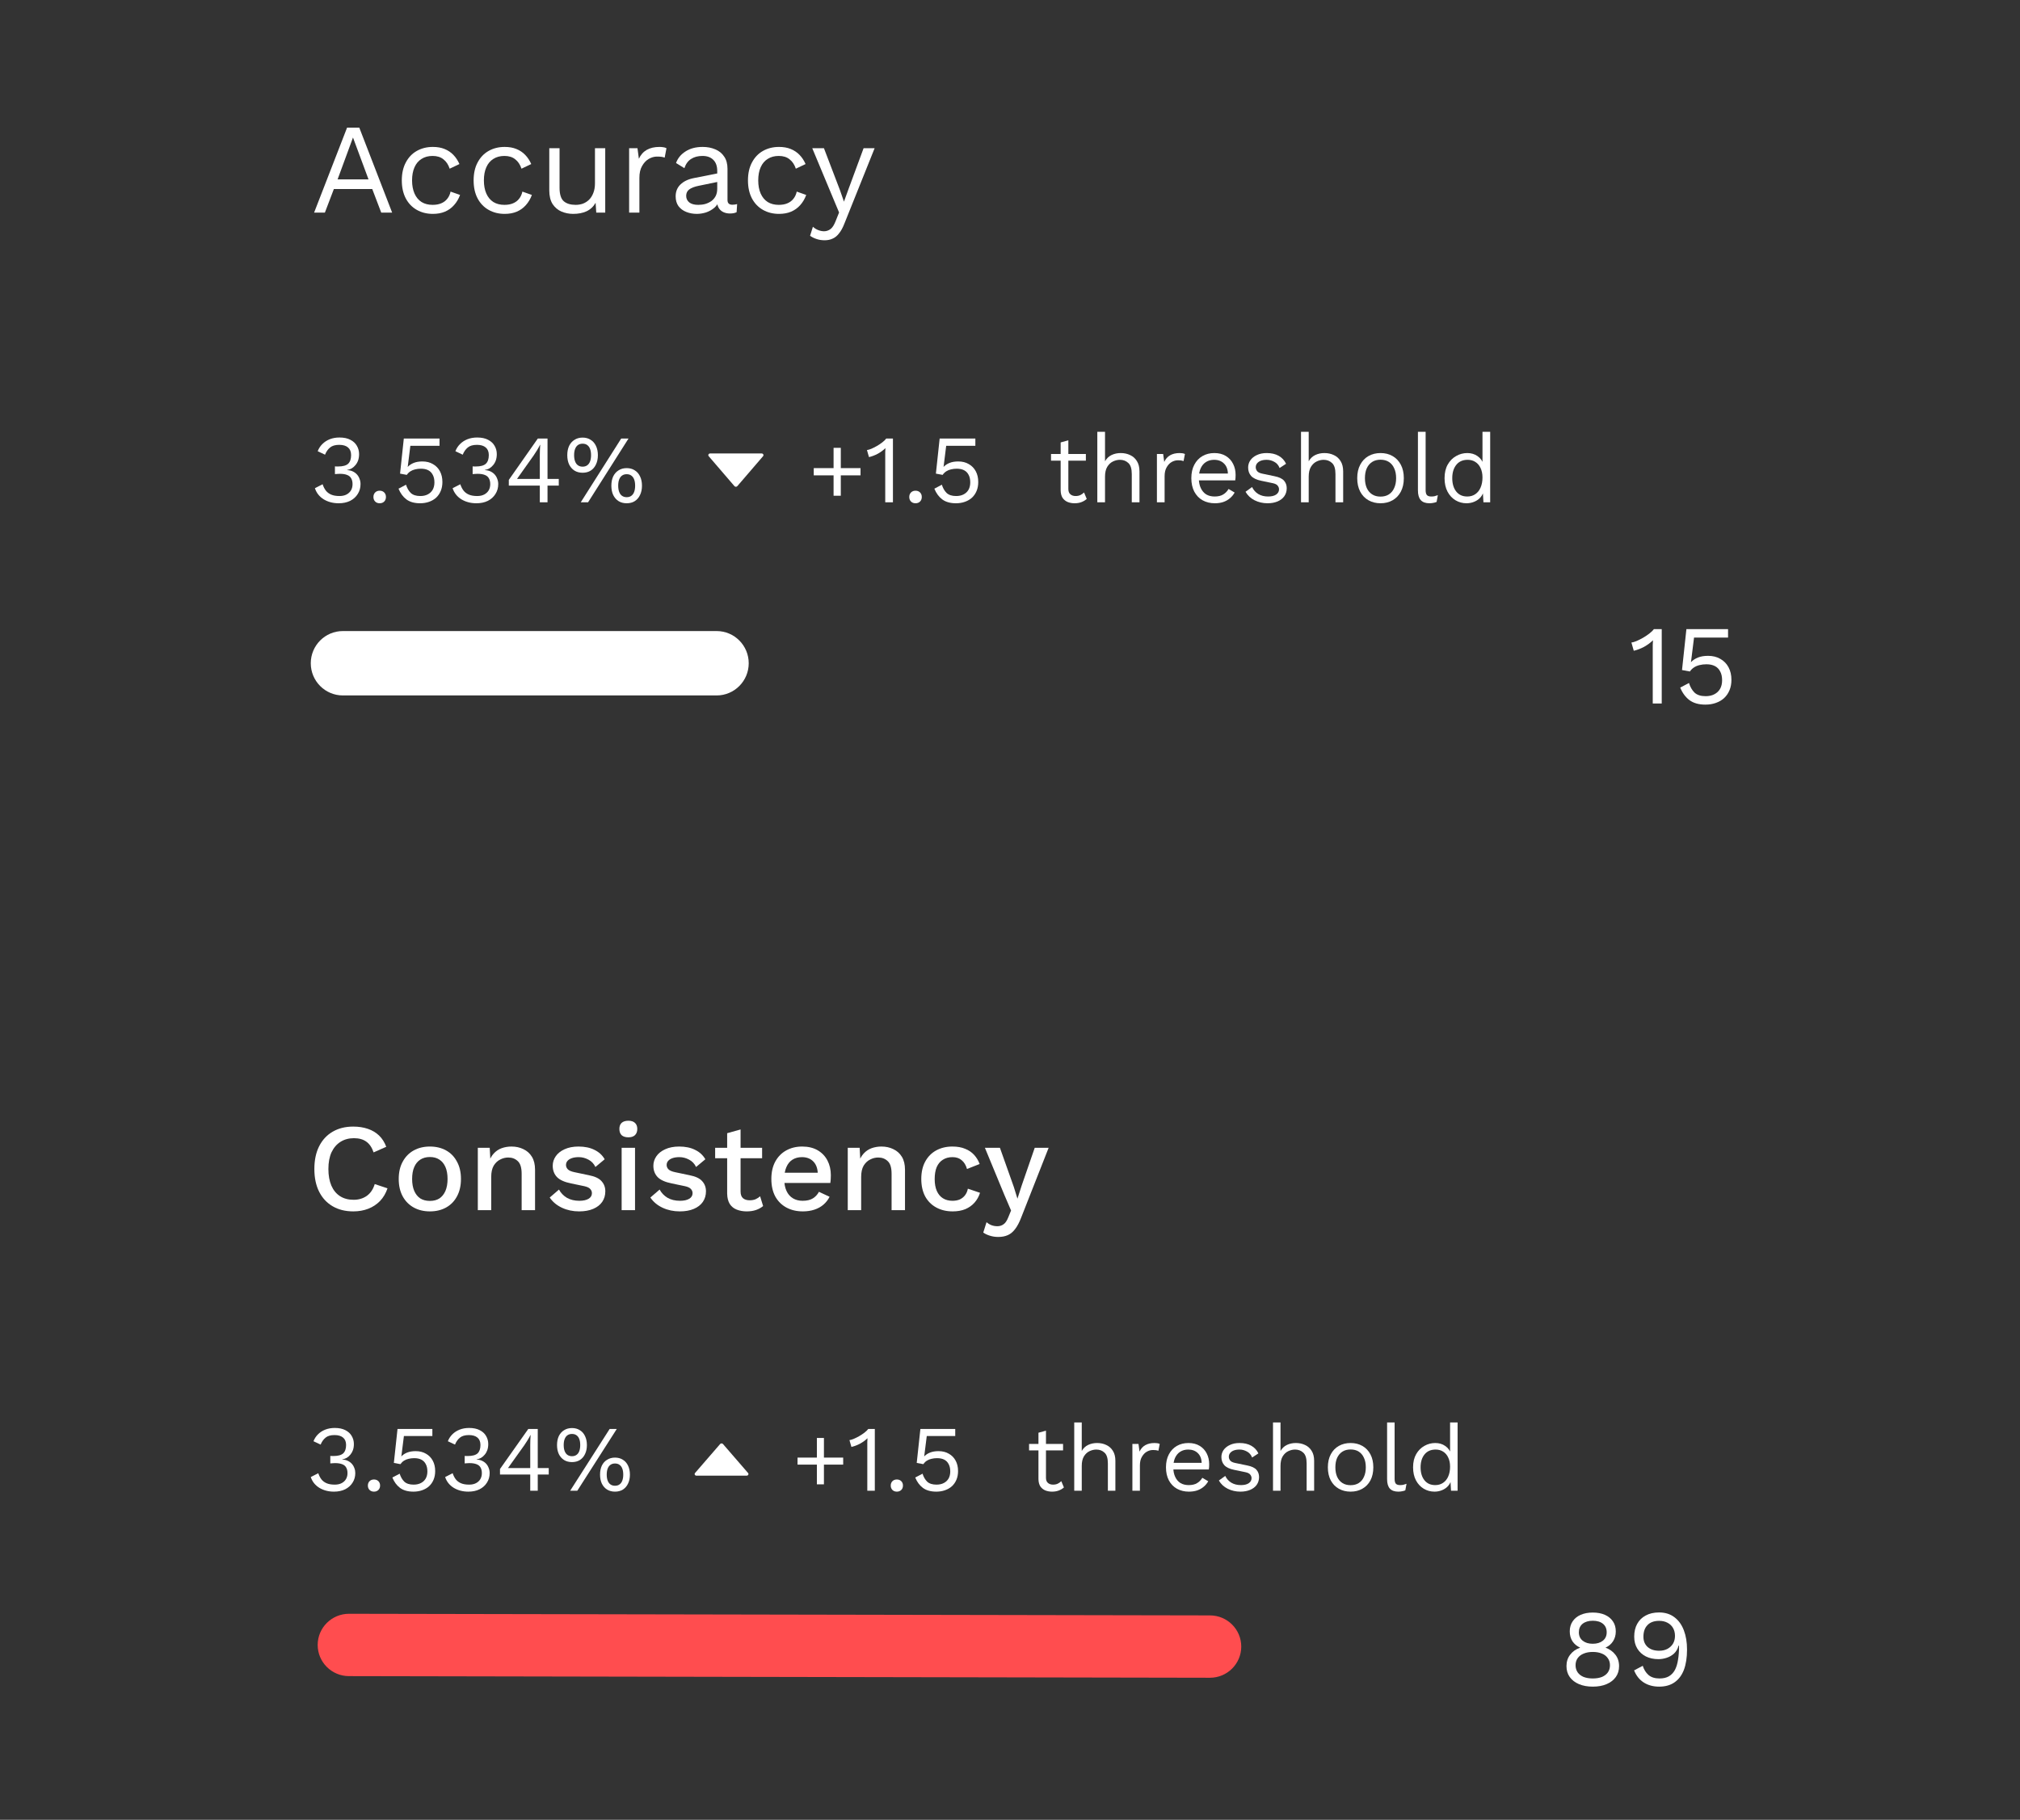 <svg width="182" height="164" viewBox="0 0 182 164" fill="none" xmlns="http://www.w3.org/2000/svg">
<rect x="0" y="0" width="182" height="164" fill="#333333" stroke="none"/>
<path d="M34.914 107.091C34.763 107.54 34.538 107.922 34.237 108.237C33.936 108.544 33.582 108.777 33.176 108.934C32.77 109.091 32.322 109.17 31.833 109.17C31.119 109.17 30.498 109.016 29.972 108.709C29.445 108.402 29.039 107.964 28.753 107.394C28.467 106.825 28.324 106.143 28.324 105.349C28.324 104.555 28.467 103.873 28.753 103.304C29.039 102.734 29.445 102.296 29.972 101.989C30.498 101.682 31.115 101.528 31.822 101.528C32.311 101.528 32.751 101.596 33.142 101.73C33.541 101.865 33.879 102.068 34.158 102.337C34.436 102.607 34.65 102.944 34.801 103.349L33.661 103.854C33.511 103.412 33.293 103.09 33.007 102.888C32.721 102.678 32.349 102.573 31.89 102.573C31.431 102.573 31.029 102.682 30.683 102.899C30.337 103.116 30.066 103.431 29.87 103.843C29.682 104.255 29.588 104.757 29.588 105.349C29.588 105.933 29.678 106.435 29.859 106.855C30.039 107.267 30.299 107.582 30.637 107.799C30.976 108.016 31.382 108.125 31.856 108.125C32.315 108.125 32.71 108.009 33.041 107.776C33.379 107.537 33.62 107.181 33.763 106.709L34.914 107.091Z" fill="white"/>
<path d="M38.734 103.326C39.283 103.326 39.768 103.442 40.19 103.675C40.611 103.907 40.938 104.244 41.171 104.686C41.412 105.121 41.532 105.641 41.532 106.248C41.532 106.855 41.412 107.379 41.171 107.821C40.938 108.256 40.611 108.589 40.19 108.822C39.768 109.054 39.283 109.17 38.734 109.17C38.185 109.17 37.7 109.054 37.279 108.822C36.857 108.589 36.526 108.256 36.286 107.821C36.045 107.379 35.925 106.855 35.925 106.248C35.925 105.641 36.045 105.121 36.286 104.686C36.526 104.244 36.857 103.907 37.279 103.675C37.7 103.442 38.185 103.326 38.734 103.326ZM38.734 104.27C38.396 104.27 38.106 104.349 37.865 104.506C37.632 104.656 37.452 104.877 37.324 105.169C37.196 105.461 37.132 105.821 37.132 106.248C37.132 106.668 37.196 107.027 37.324 107.327C37.452 107.619 37.632 107.844 37.865 108.001C38.106 108.151 38.396 108.226 38.734 108.226C39.073 108.226 39.358 108.151 39.592 108.001C39.825 107.844 40.005 107.619 40.133 107.327C40.261 107.027 40.325 106.668 40.325 106.248C40.325 105.821 40.261 105.461 40.133 105.169C40.005 104.877 39.825 104.656 39.592 104.506C39.358 104.349 39.073 104.27 38.734 104.27Z" fill="white"/>
<path d="M43.051 109.058V103.439H44.123L44.202 104.9L44.044 104.742C44.149 104.42 44.3 104.154 44.495 103.944C44.698 103.727 44.935 103.57 45.206 103.472C45.484 103.375 45.778 103.326 46.086 103.326C46.485 103.326 46.842 103.405 47.158 103.562C47.481 103.712 47.737 103.941 47.925 104.248C48.113 104.555 48.207 104.944 48.207 105.416V109.058H47V105.787C47 105.233 46.883 104.851 46.65 104.641C46.425 104.424 46.139 104.315 45.793 104.315C45.545 104.315 45.304 104.375 45.071 104.495C44.837 104.607 44.642 104.791 44.484 105.046C44.334 105.3 44.258 105.641 44.258 106.068V109.058H43.051Z" fill="white"/>
<path d="M52.181 109.17C51.617 109.17 51.101 109.061 50.635 108.844C50.169 108.627 49.8 108.32 49.529 107.922L50.364 107.203C50.53 107.51 50.767 107.758 51.075 107.945C51.391 108.125 51.767 108.215 52.203 108.215C52.549 108.215 52.824 108.155 53.027 108.035C53.23 107.915 53.331 107.746 53.331 107.529C53.331 107.387 53.283 107.263 53.185 107.158C53.095 107.046 52.918 106.96 52.654 106.9L51.47 106.653C50.868 106.533 50.439 106.342 50.184 106.079C49.928 105.81 49.8 105.469 49.8 105.057C49.8 104.75 49.89 104.465 50.071 104.203C50.251 103.941 50.514 103.731 50.861 103.573C51.214 103.409 51.635 103.326 52.124 103.326C52.688 103.326 53.17 103.427 53.568 103.63C53.967 103.824 54.272 104.105 54.482 104.472L53.647 105.169C53.505 104.87 53.294 104.649 53.016 104.506C52.737 104.356 52.448 104.281 52.147 104.281C51.906 104.281 51.699 104.311 51.526 104.371C51.353 104.431 51.221 104.514 51.131 104.619C51.041 104.723 50.996 104.847 50.996 104.989C50.996 105.139 51.052 105.27 51.165 105.383C51.278 105.495 51.481 105.581 51.775 105.641L53.061 105.911C53.602 106.016 53.982 106.196 54.2 106.45C54.426 106.698 54.539 107.001 54.539 107.361C54.539 107.72 54.445 108.039 54.257 108.316C54.069 108.586 53.798 108.795 53.444 108.945C53.091 109.095 52.67 109.17 52.181 109.17Z" fill="white"/>
<path d="M56.618 102.495C56.355 102.495 56.152 102.431 56.009 102.304C55.873 102.169 55.806 101.981 55.806 101.742C55.806 101.502 55.873 101.318 56.009 101.191C56.152 101.064 56.355 101 56.618 101C56.874 101 57.069 101.064 57.205 101.191C57.348 101.318 57.419 101.502 57.419 101.742C57.419 101.981 57.348 102.169 57.205 102.304C57.069 102.431 56.874 102.495 56.618 102.495ZM57.216 103.439V109.058H56.009V103.439H57.216Z" fill="white"/>
<path d="M61.249 109.17C60.685 109.17 60.169 109.061 59.703 108.844C59.237 108.627 58.868 108.32 58.597 107.922L59.432 107.203C59.598 107.51 59.835 107.758 60.143 107.945C60.459 108.125 60.835 108.215 61.272 108.215C61.617 108.215 61.892 108.155 62.095 108.035C62.298 107.915 62.4 107.746 62.4 107.529C62.4 107.387 62.351 107.263 62.253 107.158C62.163 107.046 61.986 106.96 61.723 106.9L60.538 106.653C59.936 106.533 59.508 106.342 59.252 106.079C58.996 105.81 58.868 105.469 58.868 105.057C58.868 104.75 58.959 104.465 59.139 104.203C59.319 103.941 59.583 103.731 59.929 103.573C60.282 103.409 60.704 103.326 61.193 103.326C61.757 103.326 62.238 103.427 62.637 103.63C63.035 103.824 63.34 104.105 63.551 104.472L62.716 105.169C62.573 104.87 62.362 104.649 62.084 104.506C61.806 104.356 61.516 104.281 61.215 104.281C60.974 104.281 60.767 104.311 60.594 104.371C60.422 104.431 60.29 104.514 60.2 104.619C60.109 104.723 60.064 104.847 60.064 104.989C60.064 105.139 60.121 105.27 60.233 105.383C60.346 105.495 60.549 105.581 60.843 105.641L62.129 105.911C62.671 106.016 63.05 106.196 63.269 106.45C63.494 106.698 63.607 107.001 63.607 107.361C63.607 107.72 63.513 108.039 63.325 108.316C63.137 108.586 62.866 108.795 62.513 108.945C62.159 109.095 61.738 109.17 61.249 109.17Z" fill="white"/>
<path d="M66.725 101.787V107.372C66.725 107.649 66.796 107.851 66.939 107.979C67.089 108.106 67.289 108.17 67.537 108.17C67.74 108.17 67.917 108.14 68.067 108.08C68.218 108.012 68.357 107.922 68.485 107.81L68.755 108.687C68.582 108.837 68.368 108.956 68.112 109.046C67.864 109.129 67.586 109.17 67.278 109.17C66.954 109.17 66.657 109.117 66.386 109.013C66.115 108.908 65.905 108.739 65.754 108.507C65.604 108.267 65.525 107.956 65.517 107.574V102.124L66.725 101.787ZM68.665 103.439V104.383H64.434V103.439H68.665Z" fill="white"/>
<path d="M72.342 109.17C71.777 109.17 71.281 109.054 70.852 108.822C70.424 108.589 70.089 108.256 69.848 107.821C69.615 107.379 69.498 106.855 69.498 106.248C69.498 105.641 69.615 105.121 69.848 104.686C70.089 104.244 70.42 103.907 70.841 103.675C71.262 103.442 71.74 103.326 72.274 103.326C72.823 103.326 73.289 103.439 73.673 103.663C74.057 103.888 74.35 104.195 74.553 104.585C74.756 104.974 74.858 105.416 74.858 105.911C74.858 106.046 74.854 106.173 74.846 106.293C74.839 106.413 74.828 106.518 74.813 106.608H70.277V105.686H74.282L73.684 105.866C73.684 105.357 73.556 104.967 73.301 104.697C73.045 104.42 72.695 104.281 72.251 104.281C71.928 104.281 71.646 104.356 71.405 104.506C71.164 104.656 70.98 104.881 70.852 105.18C70.724 105.473 70.66 105.832 70.66 106.259C70.66 106.679 70.728 107.035 70.864 107.327C70.999 107.619 71.191 107.84 71.439 107.99C71.687 108.14 71.981 108.215 72.319 108.215C72.695 108.215 73 108.144 73.233 108.001C73.466 107.859 73.65 107.66 73.786 107.406L74.745 107.855C74.609 108.125 74.425 108.361 74.192 108.563C73.966 108.758 73.695 108.908 73.38 109.013C73.064 109.117 72.718 109.17 72.342 109.17Z" fill="white"/>
<path d="M76.382 109.058V103.439H77.454L77.533 104.9L77.375 104.742C77.481 104.42 77.631 104.154 77.827 103.944C78.03 103.727 78.267 103.57 78.537 103.472C78.816 103.375 79.109 103.326 79.418 103.326C79.816 103.326 80.173 103.405 80.489 103.562C80.813 103.712 81.069 103.941 81.257 104.248C81.445 104.555 81.539 104.944 81.539 105.416V109.058H80.331V105.787C80.331 105.233 80.215 104.851 79.982 104.641C79.756 104.424 79.47 104.315 79.124 104.315C78.876 104.315 78.635 104.375 78.402 104.495C78.169 104.607 77.973 104.791 77.815 105.046C77.665 105.3 77.59 105.641 77.59 106.068V109.058H76.382Z" fill="white"/>
<path d="M85.805 103.326C86.257 103.326 86.64 103.394 86.956 103.529C87.28 103.656 87.55 103.839 87.769 104.079C87.987 104.319 88.152 104.592 88.265 104.9L87.125 105.349C87.028 105.004 86.87 104.742 86.651 104.562C86.441 104.375 86.163 104.281 85.817 104.281C85.478 104.281 85.189 104.36 84.948 104.517C84.707 104.667 84.523 104.888 84.395 105.18C84.275 105.473 84.214 105.832 84.214 106.259C84.214 106.679 84.278 107.035 84.406 107.327C84.534 107.619 84.718 107.84 84.959 107.99C85.2 108.14 85.486 108.215 85.817 108.215C86.072 108.215 86.294 108.173 86.482 108.091C86.67 108.001 86.825 107.878 86.945 107.72C87.073 107.555 87.159 107.357 87.204 107.125L88.299 107.495C88.194 107.833 88.028 108.129 87.802 108.383C87.584 108.63 87.31 108.825 86.979 108.968C86.648 109.102 86.268 109.17 85.839 109.17C85.282 109.17 84.79 109.054 84.361 108.822C83.932 108.589 83.597 108.256 83.357 107.821C83.124 107.379 83.007 106.855 83.007 106.248C83.007 105.641 83.124 105.121 83.357 104.686C83.597 104.244 83.928 103.907 84.35 103.675C84.778 103.442 85.264 103.326 85.805 103.326Z" fill="white"/>
<path d="M94.481 103.439L92.01 109.721C91.844 110.155 91.664 110.5 91.468 110.754C91.28 111.009 91.062 111.193 90.814 111.305C90.566 111.417 90.276 111.474 89.945 111.474C89.674 111.474 89.422 111.436 89.189 111.361C88.963 111.294 88.764 111.2 88.591 111.08L88.884 110.148C89.027 110.267 89.178 110.357 89.336 110.417C89.501 110.477 89.678 110.507 89.866 110.507C90.069 110.507 90.25 110.451 90.408 110.339C90.573 110.234 90.72 110.02 90.848 109.698L91.096 109.091L90.498 107.698L88.738 103.439H90.092L91.344 106.967L91.671 108.024L92.044 106.866L93.228 103.439H94.481Z" fill="white"/>
<path d="M30.09 134.427C29.594 134.427 29.154 134.312 28.77 134.081C28.392 133.845 28.135 133.522 28 133.112L28.677 132.766C28.745 132.974 28.838 133.157 28.956 133.314C29.075 133.466 29.23 133.584 29.422 133.668C29.619 133.753 29.864 133.795 30.158 133.795C30.406 133.795 30.615 133.75 30.784 133.66C30.953 133.57 31.083 133.449 31.173 133.297C31.264 133.14 31.309 132.96 31.309 132.758C31.309 132.556 31.269 132.387 31.19 132.252C31.117 132.118 30.998 132.019 30.835 131.957C30.671 131.89 30.457 131.856 30.192 131.856C30.13 131.856 30.062 131.859 29.989 131.865C29.915 131.865 29.839 131.87 29.76 131.882V131.207C29.811 131.213 29.859 131.216 29.904 131.216C29.955 131.216 30 131.216 30.039 131.216C30.451 131.216 30.745 131.137 30.919 130.98C31.094 130.817 31.182 130.564 31.182 130.221C31.182 129.929 31.092 129.707 30.911 129.555C30.73 129.404 30.474 129.328 30.141 129.328C29.785 129.328 29.515 129.406 29.329 129.564C29.142 129.715 28.996 129.923 28.889 130.187L28.245 129.884C28.336 129.648 28.471 129.44 28.652 129.26C28.832 129.08 29.049 128.94 29.303 128.839C29.563 128.738 29.848 128.687 30.158 128.687C30.547 128.687 30.869 128.755 31.123 128.889C31.376 129.019 31.565 129.193 31.69 129.412C31.819 129.631 31.884 129.873 31.884 130.137C31.884 130.339 31.856 130.522 31.8 130.685C31.743 130.842 31.664 130.98 31.563 131.098C31.467 131.216 31.357 131.311 31.233 131.384C31.108 131.452 30.976 131.497 30.835 131.519V131.536C31.021 131.542 31.185 131.578 31.326 131.646C31.472 131.713 31.596 131.803 31.698 131.915C31.799 132.028 31.876 132.157 31.927 132.303C31.983 132.443 32.011 132.592 32.011 132.75C32.011 133.076 31.929 133.365 31.766 133.618C31.608 133.871 31.385 134.07 31.097 134.216C30.809 134.357 30.474 134.427 30.09 134.427Z" fill="white"/>
<path d="M33.695 133.331C33.859 133.331 33.991 133.382 34.093 133.483C34.194 133.584 34.245 133.716 34.245 133.879C34.245 134.042 34.194 134.174 34.093 134.275C33.991 134.376 33.859 134.427 33.695 134.427C33.532 134.427 33.399 134.376 33.297 134.275C33.196 134.174 33.145 134.042 33.145 133.879C33.145 133.716 33.196 133.584 33.297 133.483C33.399 133.382 33.532 133.331 33.695 133.331Z" fill="white"/>
<path d="M37.246 134.427C36.75 134.427 36.349 134.314 36.044 134.09C35.745 133.865 35.514 133.553 35.351 133.154L36.011 132.809C36.101 133.101 36.239 133.34 36.425 133.525C36.617 133.705 36.896 133.795 37.263 133.795C37.523 133.795 37.743 133.747 37.923 133.651C38.109 133.556 38.253 133.421 38.355 133.247C38.456 133.067 38.507 132.854 38.507 132.606C38.507 132.342 38.459 132.123 38.363 131.949C38.273 131.769 38.14 131.634 37.965 131.544C37.791 131.454 37.576 131.41 37.322 131.41C37.142 131.41 36.972 131.429 36.815 131.469C36.662 131.502 36.524 131.558 36.4 131.637C36.276 131.716 36.169 131.82 36.078 131.949L35.486 131.839L35.816 128.78H38.956V129.412H36.392L36.172 131.165L36.154 131.241H36.172C36.307 131.1 36.479 130.988 36.688 130.904C36.902 130.82 37.156 130.777 37.449 130.777C37.805 130.777 38.112 130.853 38.372 131.005C38.637 131.151 38.843 131.359 38.989 131.629C39.136 131.898 39.209 132.213 39.209 132.573C39.209 132.859 39.161 133.118 39.066 133.348C38.97 133.578 38.834 133.775 38.659 133.938C38.484 134.095 38.276 134.216 38.033 134.3C37.796 134.385 37.534 134.427 37.246 134.427Z" fill="white"/>
<path d="M42.197 134.427C41.7 134.427 41.26 134.312 40.877 134.081C40.499 133.845 40.242 133.522 40.107 133.112L40.784 132.766C40.851 132.974 40.944 133.157 41.063 133.314C41.181 133.466 41.337 133.584 41.528 133.668C41.726 133.753 41.971 133.795 42.265 133.795C42.513 133.795 42.721 133.75 42.891 133.66C43.06 133.57 43.19 133.449 43.28 133.297C43.37 133.14 43.415 132.96 43.415 132.758C43.415 132.556 43.376 132.387 43.297 132.252C43.224 132.118 43.105 132.019 42.941 131.957C42.778 131.89 42.564 131.856 42.298 131.856C42.236 131.856 42.169 131.859 42.095 131.865C42.022 131.865 41.946 131.87 41.867 131.882V131.207C41.918 131.213 41.965 131.216 42.011 131.216C42.061 131.216 42.107 131.216 42.146 131.216C42.558 131.216 42.851 131.137 43.026 130.98C43.201 130.817 43.288 130.564 43.288 130.221C43.288 129.929 43.198 129.707 43.018 129.555C42.837 129.404 42.581 129.328 42.248 129.328C41.892 129.328 41.621 129.406 41.435 129.564C41.249 129.715 41.102 129.923 40.995 130.187L40.352 129.884C40.442 129.648 40.578 129.44 40.758 129.26C40.939 129.08 41.156 128.94 41.41 128.839C41.669 128.738 41.954 128.687 42.265 128.687C42.654 128.687 42.975 128.755 43.229 128.889C43.483 129.019 43.672 129.193 43.796 129.412C43.926 129.631 43.991 129.873 43.991 130.137C43.991 130.339 43.963 130.522 43.906 130.685C43.85 130.842 43.771 130.98 43.669 131.098C43.573 131.216 43.463 131.311 43.339 131.384C43.215 131.452 43.083 131.497 42.941 131.519V131.536C43.128 131.542 43.291 131.578 43.432 131.646C43.579 131.713 43.703 131.803 43.805 131.915C43.906 132.028 43.982 132.157 44.033 132.303C44.09 132.443 44.118 132.592 44.118 132.75C44.118 133.076 44.036 133.365 43.872 133.618C43.714 133.871 43.492 134.07 43.204 134.216C42.916 134.357 42.581 134.427 42.197 134.427Z" fill="white"/>
<path d="M47.774 134.343V132.884H45.049V132.387L47.596 128.78H48.451V132.303H49.441V132.884H48.451V134.343H47.774ZM45.768 132.303H47.774V130.221C47.774 130.075 47.776 129.926 47.782 129.774C47.793 129.623 47.802 129.474 47.807 129.328H47.791C47.723 129.468 47.635 129.626 47.528 129.8C47.421 129.974 47.322 130.126 47.232 130.255L45.768 132.303Z" fill="white"/>
<path d="M51.373 134.343L54.927 128.78H55.57L52.016 134.343H51.373ZM51.534 128.696C51.81 128.696 52.047 128.76 52.245 128.889C52.448 129.013 52.603 129.19 52.71 129.42C52.823 129.651 52.879 129.921 52.879 130.23C52.879 130.539 52.823 130.808 52.71 131.039C52.603 131.269 52.448 131.449 52.245 131.578C52.047 131.702 51.81 131.764 51.534 131.764C51.263 131.764 51.026 131.702 50.823 131.578C50.62 131.449 50.462 131.269 50.349 131.039C50.242 130.808 50.188 130.539 50.188 130.23C50.188 129.921 50.242 129.651 50.349 129.42C50.462 129.19 50.62 129.013 50.823 128.889C51.026 128.76 51.263 128.696 51.534 128.696ZM51.534 129.227C51.376 129.227 51.24 129.266 51.127 129.345C51.015 129.423 50.93 129.538 50.874 129.69C50.817 129.836 50.789 130.016 50.789 130.23C50.789 130.437 50.817 130.617 50.874 130.769C50.93 130.921 51.015 131.036 51.127 131.115C51.24 131.193 51.376 131.233 51.534 131.233C51.697 131.233 51.833 131.193 51.94 131.115C52.053 131.036 52.137 130.921 52.194 130.769C52.25 130.617 52.278 130.437 52.278 130.23C52.278 130.016 52.25 129.836 52.194 129.69C52.137 129.538 52.053 129.423 51.94 129.345C51.833 129.266 51.697 129.227 51.534 129.227ZM55.409 131.359C55.686 131.359 55.923 131.424 56.12 131.553C56.323 131.676 56.478 131.853 56.586 132.084C56.699 132.314 56.755 132.584 56.755 132.893C56.755 133.202 56.699 133.472 56.586 133.702C56.478 133.932 56.323 134.112 56.12 134.241C55.923 134.365 55.686 134.427 55.409 134.427C55.139 134.427 54.902 134.365 54.699 134.241C54.495 134.112 54.337 133.932 54.225 133.702C54.117 133.472 54.064 133.202 54.064 132.893C54.064 132.584 54.117 132.314 54.225 132.084C54.337 131.853 54.495 131.676 54.699 131.553C54.902 131.424 55.139 131.359 55.409 131.359ZM55.409 131.89C55.251 131.89 55.116 131.929 55.003 132.008C54.89 132.087 54.806 132.202 54.749 132.353C54.693 132.5 54.665 132.679 54.665 132.893C54.665 133.101 54.693 133.281 54.749 133.432C54.806 133.584 54.89 133.699 55.003 133.778C55.116 133.857 55.251 133.896 55.409 133.896C55.573 133.896 55.708 133.857 55.816 133.778C55.928 133.699 56.013 133.584 56.069 133.432C56.126 133.281 56.154 133.101 56.154 132.893C56.154 132.679 56.126 132.5 56.069 132.353C56.013 132.202 55.928 132.087 55.816 132.008C55.708 131.929 55.573 131.89 55.409 131.89Z" fill="white"/>
<path d="M67.4 132.747L65.139 130.135C65.074 130.061 64.949 130.061 64.884 130.135L62.622 132.747C62.538 132.845 62.614 132.987 62.75 132.987H67.273C67.409 132.987 67.484 132.845 67.4 132.747Z" fill="white"/>
<path d="M74.235 129.589V133.769H73.6V129.589H74.235ZM75.97 131.359V131.991H71.857V131.359H75.97Z" fill="white"/>
<path d="M78.143 134.343V130.263C78.143 130.168 78.143 130.067 78.143 129.96C78.148 129.847 78.154 129.732 78.159 129.614C77.968 129.8 77.745 129.963 77.491 130.103C77.237 130.238 76.978 130.336 76.712 130.398L76.535 129.783C76.636 129.772 76.763 129.735 76.916 129.673C77.073 129.606 77.237 129.524 77.406 129.429C77.581 129.328 77.742 129.221 77.889 129.109C78.035 128.996 78.148 128.887 78.227 128.78H78.82V134.343H78.143Z" fill="white"/>
<path d="M80.805 133.331C80.969 133.331 81.101 133.382 81.203 133.483C81.305 133.584 81.355 133.716 81.355 133.879C81.355 134.042 81.305 134.174 81.203 134.275C81.101 134.376 80.969 134.427 80.805 134.427C80.642 134.427 80.509 134.376 80.407 134.275C80.306 134.174 80.255 134.042 80.255 133.879C80.255 133.716 80.306 133.584 80.407 133.483C80.509 133.382 80.642 133.331 80.805 133.331Z" fill="white"/>
<path d="M84.356 134.427C83.86 134.427 83.459 134.314 83.155 134.09C82.856 133.865 82.624 133.553 82.461 133.154L83.121 132.809C83.211 133.101 83.349 133.34 83.535 133.525C83.727 133.705 84.006 133.795 84.373 133.795C84.633 133.795 84.853 133.747 85.033 133.651C85.219 133.556 85.363 133.421 85.465 133.247C85.566 133.067 85.617 132.854 85.617 132.606C85.617 132.342 85.569 132.123 85.473 131.949C85.383 131.769 85.25 131.634 85.076 131.544C84.901 131.454 84.686 131.41 84.432 131.41C84.252 131.41 84.083 131.429 83.925 131.469C83.772 131.502 83.634 131.558 83.51 131.637C83.386 131.716 83.279 131.82 83.188 131.949L82.596 131.839L82.926 128.78H86.066V129.412H83.501L83.281 131.165L83.265 131.241H83.281C83.417 131.1 83.589 130.988 83.798 130.904C84.012 130.82 84.266 130.777 84.559 130.777C84.915 130.777 85.222 130.853 85.482 131.005C85.747 131.151 85.953 131.359 86.099 131.629C86.246 131.898 86.32 132.213 86.32 132.573C86.32 132.859 86.272 133.118 86.176 133.348C86.08 133.578 85.944 133.775 85.769 133.938C85.594 134.095 85.386 134.216 85.143 134.3C84.906 134.385 84.644 134.427 84.356 134.427Z" fill="white"/>
<path d="M94.241 128.932V133.179C94.241 133.387 94.301 133.542 94.419 133.643C94.538 133.744 94.69 133.795 94.876 133.795C95.04 133.795 95.181 133.767 95.299 133.71C95.418 133.654 95.525 133.578 95.621 133.483L95.858 134.048C95.728 134.166 95.573 134.258 95.392 134.326C95.217 134.393 95.014 134.427 94.783 134.427C94.569 134.427 94.368 134.39 94.182 134.317C93.996 134.239 93.846 134.118 93.734 133.955C93.626 133.786 93.57 133.567 93.564 133.297V129.117L94.241 128.932ZM95.781 130.128V130.71H92.718V130.128H95.781Z" fill="white"/>
<path d="M96.788 134.343V128.19H97.465V130.761C97.612 130.508 97.806 130.325 98.049 130.213C98.291 130.1 98.557 130.044 98.844 130.044C99.149 130.044 99.425 130.103 99.674 130.221C99.922 130.333 100.119 130.508 100.266 130.744C100.418 130.98 100.495 131.28 100.495 131.646V134.343H99.818V131.882C99.818 131.415 99.716 131.092 99.513 130.912C99.316 130.727 99.07 130.634 98.777 130.634C98.574 130.634 98.371 130.682 98.167 130.777C97.964 130.873 97.795 131.03 97.66 131.249C97.53 131.463 97.465 131.749 97.465 132.109V134.343H96.788Z" fill="white"/>
<path d="M102.027 134.343V130.128H102.577L102.671 130.82C102.789 130.561 102.961 130.367 103.187 130.238C103.418 130.109 103.697 130.044 104.025 130.044C104.098 130.044 104.177 130.05 104.261 130.061C104.352 130.072 104.428 130.095 104.49 130.128L104.371 130.744C104.309 130.721 104.242 130.704 104.168 130.693C104.095 130.682 103.991 130.676 103.855 130.676C103.68 130.676 103.503 130.727 103.322 130.828C103.147 130.929 103.001 131.084 102.882 131.292C102.764 131.494 102.704 131.752 102.704 132.067V134.343H102.027Z" fill="white"/>
<path d="M107.118 134.427C106.718 134.427 106.359 134.34 106.043 134.166C105.733 133.991 105.491 133.741 105.316 133.415C105.141 133.084 105.053 132.691 105.053 132.235C105.053 131.78 105.141 131.39 105.316 131.064C105.491 130.732 105.73 130.48 106.035 130.305C106.34 130.131 106.687 130.044 107.076 130.044C107.471 130.044 107.806 130.128 108.083 130.297C108.365 130.466 108.579 130.696 108.726 130.988C108.873 131.275 108.946 131.598 108.946 131.957C108.946 132.053 108.943 132.14 108.938 132.219C108.932 132.297 108.923 132.368 108.912 132.429H105.493V131.831H108.616L108.269 131.898C108.269 131.494 108.156 131.182 107.93 130.963C107.71 130.744 107.42 130.634 107.059 130.634C106.782 130.634 106.543 130.699 106.34 130.828C106.142 130.952 105.987 131.134 105.874 131.376C105.767 131.612 105.713 131.898 105.713 132.235C105.713 132.567 105.77 132.854 105.883 133.095C105.995 133.337 106.153 133.522 106.356 133.651C106.565 133.775 106.813 133.837 107.101 133.837C107.411 133.837 107.663 133.778 107.854 133.66C108.052 133.542 108.21 133.382 108.328 133.179L108.861 133.491C108.754 133.682 108.616 133.848 108.447 133.989C108.283 134.129 108.088 134.239 107.863 134.317C107.643 134.39 107.395 134.427 107.118 134.427Z" fill="white"/>
<path d="M111.757 134.427C111.345 134.427 110.964 134.34 110.614 134.166C110.27 133.991 110.005 133.744 109.819 133.424L110.394 133.011C110.518 133.269 110.699 133.472 110.936 133.618C111.178 133.764 111.469 133.837 111.807 133.837C112.106 133.837 112.341 133.781 112.51 133.668C112.679 133.55 112.764 133.399 112.764 133.213C112.764 133.095 112.724 132.988 112.645 132.893C112.572 132.792 112.428 132.719 112.214 132.674L111.198 132.463C110.786 132.379 110.49 132.238 110.31 132.042C110.135 131.845 110.047 131.601 110.047 131.308C110.047 131.078 110.112 130.867 110.242 130.676C110.377 130.485 110.566 130.333 110.809 130.221C111.057 130.103 111.348 130.044 111.681 130.044C112.098 130.044 112.451 130.126 112.738 130.289C113.026 130.451 113.24 130.682 113.381 130.98L112.814 131.351C112.719 131.103 112.563 130.923 112.349 130.811C112.135 130.693 111.912 130.634 111.681 130.634C111.477 130.634 111.303 130.662 111.156 130.718C111.015 130.775 110.905 130.853 110.826 130.954C110.753 131.05 110.716 131.159 110.716 131.283C110.716 131.407 110.758 131.522 110.843 131.629C110.927 131.73 111.085 131.803 111.317 131.848L112.374 132.067C112.769 132.146 113.046 132.275 113.204 132.455C113.362 132.634 113.441 132.854 113.441 133.112C113.441 133.376 113.37 133.609 113.229 133.812C113.088 134.008 112.891 134.16 112.637 134.267C112.383 134.373 112.09 134.427 111.757 134.427Z" fill="white"/>
<path d="M114.696 134.343V128.19H115.373V130.761C115.52 130.508 115.714 130.325 115.957 130.213C116.2 130.1 116.465 130.044 116.752 130.044C117.057 130.044 117.333 130.103 117.582 130.221C117.83 130.333 118.027 130.508 118.174 130.744C118.326 130.98 118.403 131.28 118.403 131.646V134.343H117.726V131.882C117.726 131.415 117.624 131.092 117.421 130.912C117.223 130.727 116.978 130.634 116.685 130.634C116.482 130.634 116.278 130.682 116.075 130.777C115.872 130.873 115.703 131.03 115.568 131.249C115.438 131.463 115.373 131.749 115.373 132.109V134.343H114.696Z" fill="white"/>
<path d="M121.687 130.044C122.088 130.044 122.44 130.131 122.745 130.305C123.055 130.48 123.298 130.732 123.473 131.064C123.647 131.39 123.735 131.78 123.735 132.235C123.735 132.691 123.647 133.084 123.473 133.415C123.298 133.741 123.055 133.991 122.745 134.166C122.44 134.34 122.088 134.427 121.687 134.427C121.292 134.427 120.94 134.34 120.629 134.166C120.319 133.991 120.076 133.741 119.902 133.415C119.727 133.084 119.639 132.691 119.639 132.235C119.639 131.78 119.727 131.39 119.902 131.064C120.076 130.732 120.319 130.48 120.629 130.305C120.94 130.131 121.292 130.044 121.687 130.044ZM121.687 130.626C121.399 130.626 121.154 130.69 120.951 130.82C120.748 130.949 120.59 131.134 120.477 131.376C120.37 131.612 120.316 131.898 120.316 132.235C120.316 132.567 120.37 132.854 120.477 133.095C120.59 133.337 120.748 133.522 120.951 133.651C121.154 133.781 121.399 133.845 121.687 133.845C121.975 133.845 122.22 133.781 122.423 133.651C122.626 133.522 122.782 133.337 122.889 133.095C123.002 132.854 123.058 132.567 123.058 132.235C123.058 131.898 123.002 131.612 122.889 131.376C122.782 131.134 122.626 130.949 122.423 130.82C122.22 130.69 121.975 130.626 121.687 130.626Z" fill="white"/>
<path d="M125.653 128.19V133.272C125.653 133.486 125.692 133.635 125.771 133.719C125.85 133.798 125.977 133.837 126.152 133.837C126.265 133.837 126.358 133.828 126.431 133.812C126.504 133.795 126.603 133.764 126.727 133.719L126.617 134.309C126.527 134.348 126.428 134.376 126.321 134.393C126.214 134.416 126.104 134.427 125.991 134.427C125.647 134.427 125.39 134.334 125.221 134.149C125.057 133.963 124.976 133.68 124.976 133.297V128.19H125.653Z" fill="white"/>
<path d="M129.246 134.427C128.896 134.427 128.575 134.34 128.282 134.166C127.988 133.991 127.754 133.741 127.579 133.415C127.404 133.084 127.317 132.691 127.317 132.235C127.317 131.769 127.41 131.373 127.596 131.047C127.782 130.721 128.028 130.474 128.332 130.305C128.637 130.131 128.964 130.044 129.314 130.044C129.664 130.044 129.965 130.134 130.219 130.314C130.479 130.494 130.651 130.732 130.736 131.03L130.651 131.089V128.19H131.328V134.343H130.736L130.676 133.323L130.769 133.272C130.73 133.519 130.634 133.73 130.482 133.904C130.335 134.073 130.152 134.202 129.932 134.292C129.717 134.382 129.489 134.427 129.246 134.427ZM129.314 133.837C129.585 133.837 129.819 133.769 130.016 133.635C130.219 133.5 130.375 133.309 130.482 133.061C130.595 132.809 130.651 132.514 130.651 132.177C130.651 131.856 130.595 131.581 130.482 131.351C130.375 131.12 130.222 130.943 130.025 130.82C129.833 130.696 129.607 130.634 129.348 130.634C128.919 130.634 128.586 130.78 128.349 131.072C128.112 131.365 127.994 131.752 127.994 132.235C127.994 132.719 128.109 133.106 128.341 133.399C128.572 133.691 128.896 133.837 129.314 133.837Z" fill="white"/>
<path d="M28.623 148.243C28.623 149.795 29.886 151.052 31.444 151.052L109.015 151.199C110.573 151.199 111.836 149.941 111.836 148.39C111.836 146.838 110.573 145.58 109.015 145.58L31.444 145.434C29.886 145.434 28.623 146.691 28.623 148.243Z" fill="#FF4D4F"/>
<path d="M143.507 145.323C143.929 145.323 144.294 145.392 144.603 145.53C144.913 145.667 145.153 145.864 145.324 146.12C145.495 146.369 145.581 146.67 145.581 147.024C145.581 147.359 145.498 147.654 145.334 147.909C145.176 148.159 144.952 148.349 144.663 148.48V148.49C145.031 148.627 145.324 148.837 145.541 149.119C145.765 149.401 145.877 149.745 145.877 150.151C145.877 150.532 145.778 150.859 145.581 151.135C145.383 151.41 145.107 151.623 144.751 151.774C144.403 151.925 143.988 152 143.507 152C143.034 152 142.619 151.925 142.263 151.774C141.908 151.623 141.632 151.41 141.434 151.135C141.237 150.859 141.138 150.532 141.138 150.151C141.138 149.752 141.247 149.411 141.464 149.129C141.681 148.84 141.98 148.627 142.362 148.49V148.48C142.079 148.355 141.852 148.168 141.681 147.919C141.516 147.664 141.434 147.365 141.434 147.024C141.434 146.67 141.52 146.369 141.691 146.12C141.862 145.864 142.102 145.667 142.412 145.53C142.727 145.392 143.093 145.323 143.507 145.323ZM143.507 146.061C143.126 146.061 142.82 146.153 142.589 146.336C142.365 146.52 142.254 146.775 142.254 147.103C142.254 147.424 142.369 147.677 142.599 147.86C142.83 148.044 143.132 148.136 143.507 148.136C143.883 148.136 144.185 148.044 144.416 147.86C144.646 147.677 144.761 147.424 144.761 147.103C144.761 146.775 144.649 146.52 144.426 146.336C144.202 146.153 143.896 146.061 143.507 146.061ZM143.507 151.263C143.83 151.263 144.106 151.217 144.337 151.125C144.567 151.027 144.745 150.889 144.87 150.712C144.995 150.528 145.057 150.315 145.057 150.073C145.057 149.824 144.992 149.611 144.86 149.434C144.735 149.25 144.557 149.112 144.327 149.021C144.096 148.922 143.823 148.873 143.507 148.873C143.198 148.873 142.925 148.922 142.688 149.021C142.458 149.112 142.277 149.25 142.145 149.434C142.02 149.611 141.957 149.824 141.957 150.073C141.957 150.315 142.02 150.528 142.145 150.712C142.27 150.889 142.448 151.027 142.678 151.125C142.915 151.217 143.191 151.263 143.507 151.263Z" fill="white"/>
<path d="M149.482 145.314C150.029 145.314 150.489 145.458 150.865 145.746C151.24 146.028 151.523 146.421 151.714 146.926C151.905 147.424 152 148.001 152 148.657C152 149.384 151.905 149.997 151.714 150.496C151.523 150.987 151.24 151.361 150.865 151.617C150.496 151.872 150.039 152 149.492 152C148.953 152 148.489 151.875 148.1 151.626C147.712 151.377 147.422 151.013 147.231 150.535L148.011 150.122C148.117 150.463 148.288 150.738 148.525 150.948C148.768 151.158 149.101 151.263 149.522 151.263C149.864 151.263 150.147 151.197 150.371 151.066C150.601 150.928 150.782 150.735 150.914 150.486C151.046 150.23 151.138 149.925 151.19 149.571C151.25 149.217 151.279 148.824 151.279 148.391C151.279 148.378 151.279 148.365 151.279 148.352C151.279 148.332 151.279 148.316 151.279 148.303H151.24C151.161 148.598 151.023 148.837 150.825 149.021C150.628 149.198 150.404 149.325 150.154 149.404C149.91 149.483 149.667 149.522 149.423 149.522C148.995 149.522 148.617 149.44 148.288 149.276C147.959 149.106 147.702 148.87 147.518 148.568C147.333 148.267 147.241 147.909 147.241 147.496C147.241 147.051 147.33 146.667 147.508 146.346C147.686 146.018 147.942 145.766 148.278 145.589C148.614 145.405 149.015 145.314 149.482 145.314ZM149.492 146.071C149.032 146.071 148.679 146.198 148.436 146.454C148.192 146.703 148.071 147.054 148.071 147.506C148.071 147.893 148.199 148.201 148.456 148.431C148.712 148.653 149.058 148.765 149.492 148.765C149.775 148.765 150.022 148.709 150.233 148.598C150.45 148.48 150.618 148.322 150.736 148.126C150.855 147.923 150.914 147.69 150.914 147.428C150.914 147.152 150.855 146.913 150.736 146.71C150.618 146.507 150.45 146.349 150.233 146.238C150.022 146.126 149.775 146.071 149.492 146.071Z" fill="white"/>
<path d="M35.331 19.159H34.348L33.539 17.035H30.081L29.272 19.159H28.301L31.272 11.5H32.371L35.331 19.159ZM30.417 16.165H33.203L31.804 12.393L30.417 16.165Z" fill="white"/>
<path d="M39.001 13.241C39.401 13.241 39.752 13.303 40.053 13.426C40.361 13.55 40.627 13.728 40.851 13.96C41.074 14.192 41.255 14.467 41.394 14.784L40.515 15.202C40.392 14.83 40.203 14.548 39.949 14.355C39.702 14.153 39.378 14.053 38.977 14.053C38.592 14.053 38.261 14.142 37.983 14.32C37.706 14.49 37.493 14.741 37.347 15.074C37.201 15.399 37.127 15.793 37.127 16.258C37.127 16.714 37.201 17.109 37.347 17.441C37.493 17.774 37.706 18.029 37.983 18.207C38.261 18.377 38.592 18.462 38.977 18.462C39.278 18.462 39.536 18.416 39.752 18.323C39.976 18.23 40.157 18.095 40.296 17.917C40.442 17.739 40.542 17.522 40.596 17.267L41.452 17.569C41.321 17.925 41.14 18.23 40.908 18.486C40.685 18.741 40.411 18.938 40.087 19.077C39.771 19.209 39.409 19.275 39.001 19.275C38.461 19.275 37.979 19.155 37.555 18.915C37.131 18.675 36.8 18.331 36.561 17.882C36.322 17.426 36.202 16.884 36.202 16.258C36.202 15.631 36.322 15.093 36.561 14.645C36.8 14.188 37.131 13.84 37.555 13.6C37.979 13.361 38.461 13.241 39.001 13.241Z" fill="white"/>
<path d="M45.471 13.241C45.872 13.241 46.222 13.303 46.523 13.426C46.831 13.55 47.097 13.728 47.321 13.96C47.544 14.192 47.726 14.467 47.864 14.784L46.986 15.202C46.862 14.83 46.673 14.548 46.419 14.355C46.172 14.153 45.849 14.053 45.448 14.053C45.062 14.053 44.731 14.142 44.453 14.32C44.176 14.49 43.964 14.741 43.817 15.074C43.671 15.399 43.598 15.793 43.598 16.258C43.598 16.714 43.671 17.109 43.817 17.441C43.964 17.774 44.176 18.029 44.453 18.207C44.731 18.377 45.062 18.462 45.448 18.462C45.748 18.462 46.007 18.416 46.222 18.323C46.446 18.23 46.627 18.095 46.766 17.917C46.912 17.739 47.013 17.522 47.067 17.267L47.922 17.569C47.791 17.925 47.61 18.23 47.379 18.486C47.155 18.741 46.882 18.938 46.558 19.077C46.242 19.209 45.879 19.275 45.471 19.275C44.931 19.275 44.45 19.155 44.026 18.915C43.602 18.675 43.27 18.331 43.031 17.882C42.792 17.426 42.673 16.884 42.673 16.258C42.673 15.631 42.792 15.093 43.031 14.645C43.27 14.188 43.602 13.84 44.026 13.6C44.45 13.361 44.931 13.241 45.471 13.241Z" fill="white"/>
<path d="M51.641 19.275C51.27 19.275 50.92 19.205 50.588 19.066C50.264 18.927 49.999 18.702 49.79 18.393C49.59 18.076 49.49 17.666 49.49 17.163V13.357H50.415V16.919C50.415 17.507 50.542 17.913 50.796 18.137C51.051 18.354 51.409 18.462 51.872 18.462C52.088 18.462 52.3 18.427 52.508 18.358C52.716 18.28 52.901 18.165 53.063 18.01C53.232 17.847 53.363 17.642 53.456 17.395C53.556 17.147 53.606 16.853 53.606 16.513V13.357H54.531V19.159H53.722L53.664 18.277C53.464 18.625 53.19 18.88 52.843 19.043C52.504 19.197 52.103 19.275 51.641 19.275Z" fill="white"/>
<path d="M56.684 19.159V13.357H57.436L57.563 14.308C57.725 13.952 57.96 13.685 58.268 13.508C58.584 13.329 58.966 13.241 59.413 13.241C59.513 13.241 59.621 13.248 59.737 13.264C59.86 13.279 59.964 13.31 60.049 13.357L59.887 14.204C59.802 14.173 59.71 14.15 59.609 14.134C59.509 14.119 59.367 14.111 59.182 14.111C58.943 14.111 58.7 14.181 58.453 14.32C58.214 14.459 58.014 14.672 57.852 14.958C57.69 15.236 57.609 15.592 57.609 16.026V19.159H56.684Z" fill="white"/>
<path d="M64.622 15.411C64.622 14.977 64.507 14.645 64.276 14.413C64.044 14.173 63.717 14.053 63.293 14.053C62.892 14.053 62.553 14.142 62.275 14.32C61.998 14.49 61.793 14.768 61.662 15.155L60.911 14.691C61.065 14.258 61.35 13.91 61.766 13.647C62.183 13.376 62.699 13.241 63.316 13.241C63.732 13.241 64.11 13.314 64.449 13.461C64.788 13.6 65.054 13.817 65.247 14.111C65.447 14.397 65.547 14.768 65.547 15.225V18.033C65.547 18.311 65.694 18.451 65.987 18.451C66.133 18.451 66.276 18.431 66.415 18.393L66.368 19.124C66.214 19.201 66.014 19.24 65.767 19.24C65.544 19.24 65.343 19.197 65.166 19.112C64.989 19.027 64.85 18.899 64.75 18.729C64.649 18.551 64.599 18.331 64.599 18.068V17.952L64.831 17.987C64.738 18.288 64.58 18.536 64.356 18.729C64.133 18.915 63.882 19.054 63.605 19.147C63.327 19.232 63.054 19.275 62.784 19.275C62.445 19.275 62.129 19.217 61.836 19.101C61.543 18.985 61.308 18.811 61.13 18.578C60.961 18.339 60.876 18.045 60.876 17.697C60.876 17.263 61.019 16.907 61.304 16.629C61.597 16.343 62.002 16.149 62.518 16.049L64.807 15.596V16.362L62.946 16.745C62.568 16.822 62.287 16.931 62.102 17.07C61.917 17.209 61.824 17.402 61.824 17.65C61.824 17.89 61.917 18.087 62.102 18.242C62.294 18.389 62.564 18.462 62.911 18.462C63.135 18.462 63.347 18.435 63.547 18.381C63.755 18.319 63.94 18.23 64.102 18.114C64.264 17.991 64.391 17.84 64.484 17.662C64.576 17.476 64.622 17.259 64.622 17.012V15.411Z" fill="white"/>
<path d="M70.189 13.241C70.59 13.241 70.941 13.303 71.241 13.426C71.549 13.55 71.815 13.728 72.039 13.96C72.263 14.192 72.444 14.467 72.582 14.784L71.704 15.202C71.58 14.83 71.391 14.548 71.137 14.355C70.89 14.153 70.567 14.053 70.166 14.053C69.78 14.053 69.449 14.142 69.171 14.32C68.894 14.49 68.682 14.741 68.535 15.074C68.389 15.399 68.316 15.793 68.316 16.258C68.316 16.714 68.389 17.109 68.535 17.441C68.682 17.774 68.894 18.029 69.171 18.207C69.449 18.377 69.78 18.462 70.166 18.462C70.466 18.462 70.725 18.416 70.941 18.323C71.164 18.23 71.345 18.095 71.484 17.917C71.63 17.739 71.731 17.522 71.785 17.267L72.64 17.569C72.509 17.925 72.328 18.23 72.097 18.486C71.873 18.741 71.6 18.938 71.276 19.077C70.96 19.209 70.597 19.275 70.189 19.275C69.649 19.275 69.168 19.155 68.744 18.915C68.32 18.675 67.988 18.331 67.749 17.882C67.51 17.426 67.391 16.884 67.391 16.258C67.391 15.631 67.51 15.093 67.749 14.645C67.988 14.188 68.32 13.84 68.744 13.6C69.168 13.361 69.649 13.241 70.189 13.241Z" fill="white"/>
<path d="M78.803 13.357L76.086 20.133C75.94 20.512 75.778 20.81 75.6 21.027C75.431 21.251 75.238 21.41 75.022 21.503C74.814 21.603 74.571 21.653 74.294 21.653C74.032 21.653 73.789 21.615 73.566 21.537C73.35 21.468 73.157 21.371 72.987 21.247L73.242 20.435C73.396 20.574 73.558 20.675 73.727 20.737C73.905 20.806 74.078 20.841 74.248 20.841C74.448 20.841 74.637 20.779 74.814 20.655C74.992 20.532 75.153 20.28 75.3 19.901L75.6 19.147L75.022 17.766L73.184 13.357H74.236L75.681 17.14L76.04 18.172L76.456 17.023L77.809 13.357H78.803Z" fill="white"/>
<path d="M30.515 45.354C30.006 45.354 29.555 45.236 29.162 44.998C28.775 44.754 28.512 44.42 28.373 43.997L29.067 43.64C29.136 43.855 29.231 44.043 29.353 44.206C29.474 44.362 29.633 44.484 29.83 44.571C30.032 44.658 30.284 44.702 30.584 44.702C30.839 44.702 31.053 44.655 31.226 44.562C31.399 44.47 31.532 44.345 31.625 44.188C31.718 44.026 31.764 43.84 31.764 43.631C31.764 43.422 31.723 43.248 31.642 43.109C31.567 42.97 31.446 42.868 31.278 42.804C31.11 42.735 30.891 42.7 30.619 42.7C30.555 42.7 30.486 42.703 30.411 42.709C30.336 42.709 30.258 42.715 30.177 42.726V42.03C30.229 42.036 30.278 42.039 30.324 42.039C30.376 42.039 30.422 42.039 30.463 42.039C30.885 42.039 31.186 41.957 31.365 41.795C31.544 41.627 31.634 41.366 31.634 41.012C31.634 40.71 31.541 40.481 31.356 40.324C31.171 40.167 30.908 40.089 30.567 40.089C30.203 40.089 29.925 40.17 29.734 40.333C29.544 40.489 29.393 40.704 29.284 40.977L28.624 40.663C28.717 40.42 28.856 40.205 29.041 40.02C29.226 39.834 29.448 39.689 29.708 39.584C29.974 39.48 30.266 39.428 30.584 39.428C30.983 39.428 31.313 39.497 31.573 39.637C31.833 39.77 32.027 39.95 32.154 40.176C32.287 40.402 32.353 40.652 32.353 40.925C32.353 41.133 32.325 41.322 32.267 41.49C32.209 41.653 32.128 41.795 32.024 41.917C31.926 42.039 31.813 42.137 31.686 42.213C31.558 42.282 31.423 42.329 31.278 42.352V42.369C31.469 42.375 31.637 42.413 31.781 42.482C31.931 42.552 32.059 42.645 32.163 42.761C32.267 42.877 32.345 43.01 32.397 43.161C32.455 43.306 32.483 43.46 32.483 43.623C32.483 43.959 32.4 44.258 32.232 44.519C32.07 44.78 31.842 44.986 31.547 45.137C31.252 45.282 30.908 45.354 30.515 45.354Z" fill="white"/>
<path d="M34.209 44.223C34.377 44.223 34.513 44.275 34.617 44.38C34.721 44.484 34.773 44.62 34.773 44.789C34.773 44.957 34.721 45.093 34.617 45.198C34.513 45.302 34.377 45.354 34.209 45.354C34.042 45.354 33.906 45.302 33.802 45.198C33.698 45.093 33.646 44.957 33.646 44.789C33.646 44.62 33.698 44.484 33.802 44.38C33.906 44.275 34.042 44.223 34.209 44.223Z" fill="white"/>
<path d="M37.848 45.354C37.34 45.354 36.929 45.238 36.617 45.006C36.311 44.774 36.074 44.452 35.906 44.04L36.582 43.683C36.675 43.985 36.816 44.232 37.007 44.423C37.204 44.609 37.49 44.702 37.866 44.702C38.132 44.702 38.357 44.652 38.542 44.554C38.733 44.455 38.88 44.316 38.984 44.136C39.089 43.95 39.141 43.73 39.141 43.475C39.141 43.202 39.091 42.976 38.993 42.796C38.901 42.61 38.765 42.471 38.586 42.378C38.406 42.285 38.187 42.239 37.926 42.239C37.742 42.239 37.568 42.259 37.406 42.3C37.25 42.334 37.108 42.392 36.981 42.474C36.854 42.555 36.744 42.662 36.652 42.796L36.045 42.683L36.383 39.523H39.6V40.176H36.972L36.747 41.986L36.73 42.065H36.747C36.886 41.92 37.062 41.804 37.276 41.717C37.496 41.63 37.756 41.586 38.057 41.586C38.421 41.586 38.736 41.664 39.002 41.821C39.274 41.972 39.485 42.187 39.635 42.465C39.785 42.743 39.86 43.068 39.86 43.44C39.86 43.736 39.811 44.002 39.713 44.24C39.615 44.478 39.476 44.681 39.297 44.85C39.117 45.012 38.904 45.137 38.655 45.224C38.412 45.311 38.143 45.354 37.848 45.354Z" fill="white"/>
<path d="M42.922 45.354C42.413 45.354 41.962 45.236 41.569 44.998C41.182 44.754 40.919 44.42 40.78 43.997L41.474 43.64C41.543 43.855 41.638 44.043 41.76 44.206C41.881 44.362 42.04 44.484 42.237 44.571C42.439 44.658 42.691 44.702 42.991 44.702C43.246 44.702 43.46 44.655 43.633 44.562C43.806 44.47 43.94 44.345 44.032 44.188C44.124 44.026 44.171 43.84 44.171 43.631C44.171 43.422 44.13 43.248 44.049 43.109C43.974 42.97 43.853 42.868 43.685 42.804C43.517 42.735 43.298 42.7 43.026 42.7C42.962 42.7 42.893 42.703 42.818 42.709C42.743 42.709 42.665 42.715 42.584 42.726V42.03C42.636 42.036 42.685 42.039 42.731 42.039C42.783 42.039 42.829 42.039 42.87 42.039C43.292 42.039 43.593 41.957 43.772 41.795C43.951 41.627 44.041 41.366 44.041 41.012C44.041 40.71 43.948 40.481 43.763 40.324C43.578 40.167 43.315 40.089 42.974 40.089C42.61 40.089 42.332 40.17 42.141 40.333C41.951 40.489 41.8 40.704 41.691 40.977L41.031 40.663C41.124 40.42 41.263 40.205 41.448 40.02C41.633 39.834 41.855 39.689 42.115 39.584C42.381 39.48 42.673 39.428 42.991 39.428C43.39 39.428 43.72 39.497 43.98 39.637C44.24 39.77 44.434 39.95 44.561 40.176C44.694 40.402 44.761 40.652 44.761 40.925C44.761 41.133 44.731 41.322 44.674 41.49C44.616 41.653 44.535 41.795 44.431 41.917C44.333 42.039 44.22 42.137 44.093 42.213C43.965 42.282 43.83 42.329 43.685 42.352V42.369C43.876 42.375 44.044 42.413 44.188 42.482C44.338 42.552 44.466 42.645 44.57 42.761C44.674 42.877 44.752 43.01 44.804 43.161C44.862 43.306 44.891 43.46 44.891 43.623C44.891 43.959 44.807 44.258 44.639 44.519C44.477 44.78 44.249 44.986 43.954 45.137C43.659 45.282 43.315 45.354 42.922 45.354Z" fill="white"/>
<path d="M48.637 45.267V43.762H45.844V43.248L48.455 39.523H49.331V43.161H50.345V43.762H49.331V45.267H48.637ZM46.582 43.161H48.637V41.012C48.637 40.861 48.64 40.707 48.646 40.55C48.657 40.394 48.666 40.24 48.672 40.089H48.654C48.585 40.234 48.495 40.397 48.386 40.577C48.276 40.756 48.175 40.913 48.082 41.046L46.582 43.161Z" fill="white"/>
<path d="M52.325 45.267L55.968 39.523H56.627L52.985 45.267H52.325ZM52.49 39.436C52.774 39.436 53.016 39.503 53.219 39.637C53.427 39.764 53.586 39.947 53.696 40.185C53.811 40.423 53.869 40.701 53.869 41.02C53.869 41.339 53.811 41.618 53.696 41.856C53.586 42.094 53.427 42.279 53.219 42.413C53.016 42.54 52.774 42.604 52.49 42.604C52.213 42.604 51.97 42.54 51.762 42.413C51.554 42.279 51.392 42.094 51.276 41.856C51.166 41.618 51.111 41.339 51.111 41.02C51.111 40.701 51.166 40.423 51.276 40.185C51.392 39.947 51.554 39.764 51.762 39.637C51.97 39.503 52.213 39.436 52.49 39.436ZM52.49 39.985C52.328 39.985 52.19 40.025 52.074 40.106C51.958 40.188 51.872 40.307 51.814 40.463C51.756 40.614 51.727 40.8 51.727 41.02C51.727 41.235 51.756 41.421 51.814 41.577C51.872 41.734 51.958 41.853 52.074 41.934C52.19 42.015 52.328 42.056 52.49 42.056C52.658 42.056 52.797 42.015 52.907 41.934C53.022 41.853 53.109 41.734 53.167 41.577C53.224 41.421 53.253 41.235 53.253 41.02C53.253 40.8 53.224 40.614 53.167 40.463C53.109 40.307 53.022 40.188 52.907 40.106C52.797 40.025 52.658 39.985 52.49 39.985ZM56.462 42.187C56.745 42.187 56.988 42.253 57.191 42.387C57.399 42.514 57.558 42.697 57.668 42.935C57.783 43.173 57.841 43.451 57.841 43.77C57.841 44.09 57.783 44.368 57.668 44.606C57.558 44.844 57.399 45.029 57.191 45.163C56.988 45.291 56.745 45.354 56.462 45.354C56.185 45.354 55.942 45.291 55.734 45.163C55.526 45.029 55.364 44.844 55.248 44.606C55.138 44.368 55.083 44.09 55.083 43.77C55.083 43.451 55.138 43.173 55.248 42.935C55.364 42.697 55.526 42.514 55.734 42.387C55.942 42.253 56.185 42.187 56.462 42.187ZM56.462 42.735C56.3 42.735 56.161 42.775 56.046 42.857C55.93 42.938 55.844 43.057 55.786 43.214C55.728 43.364 55.699 43.55 55.699 43.77C55.699 43.985 55.728 44.171 55.786 44.327C55.844 44.484 55.93 44.603 56.046 44.684C56.161 44.766 56.3 44.806 56.462 44.806C56.63 44.806 56.769 44.766 56.878 44.684C56.994 44.603 57.081 44.484 57.139 44.327C57.196 44.171 57.225 43.985 57.225 43.77C57.225 43.55 57.196 43.364 57.139 43.214C57.081 43.057 56.994 42.938 56.878 42.857C56.769 42.775 56.63 42.735 56.462 42.735Z" fill="white"/>
<path d="M68.62 40.865H63.985C63.846 40.865 63.768 41.012 63.854 41.113L66.172 43.81C66.238 43.887 66.366 43.887 66.433 43.81L68.751 41.113C68.837 41.012 68.759 40.865 68.62 40.865Z" fill="white"/>
<path d="M75.755 40.359V44.676H75.105V40.359H75.755ZM77.533 42.187V42.839H73.318V42.187H77.533Z" fill="white"/>
<path d="M79.759 45.267V41.055C79.759 40.956 79.759 40.852 79.759 40.742C79.765 40.626 79.771 40.507 79.777 40.385C79.58 40.577 79.352 40.745 79.092 40.89C78.831 41.029 78.565 41.131 78.294 41.194L78.112 40.559C78.216 40.547 78.346 40.51 78.502 40.446C78.664 40.376 78.831 40.292 79.005 40.194C79.184 40.089 79.349 39.979 79.499 39.863C79.65 39.747 79.765 39.634 79.846 39.523H80.453V45.267H79.759Z" fill="white"/>
<path d="M82.488 44.223C82.656 44.223 82.791 44.275 82.896 44.38C83 44.484 83.052 44.62 83.052 44.789C83.052 44.957 83 45.093 82.896 45.198C82.791 45.302 82.656 45.354 82.488 45.354C82.32 45.354 82.184 45.302 82.08 45.198C81.976 45.093 81.924 44.957 81.924 44.789C81.924 44.62 81.976 44.484 82.08 44.38C82.184 44.275 82.32 44.223 82.488 44.223Z" fill="white"/>
<path d="M86.127 45.354C85.618 45.354 85.208 45.238 84.896 45.006C84.589 44.774 84.352 44.452 84.184 44.04L84.861 43.683C84.953 43.985 85.095 44.232 85.286 44.423C85.483 44.609 85.769 44.702 86.144 44.702C86.41 44.702 86.636 44.652 86.821 44.554C87.012 44.455 87.159 44.316 87.263 44.136C87.367 43.95 87.419 43.73 87.419 43.475C87.419 43.202 87.37 42.976 87.272 42.796C87.179 42.61 87.043 42.471 86.864 42.378C86.685 42.285 86.465 42.239 86.205 42.239C86.02 42.239 85.847 42.259 85.685 42.3C85.529 42.334 85.387 42.392 85.26 42.474C85.133 42.555 85.023 42.662 84.93 42.796L84.323 42.683L84.662 39.523H87.879V40.176H85.251L85.026 41.986L85.008 42.065H85.026C85.165 41.92 85.341 41.804 85.555 41.717C85.774 41.63 86.035 41.586 86.335 41.586C86.7 41.586 87.015 41.664 87.281 41.821C87.552 41.972 87.763 42.187 87.914 42.465C88.064 42.743 88.139 43.068 88.139 43.44C88.139 43.736 88.09 44.002 87.992 44.24C87.893 44.478 87.755 44.681 87.575 44.85C87.396 45.012 87.182 45.137 86.934 45.224C86.691 45.311 86.422 45.354 86.127 45.354Z" fill="white"/>
<path d="M96.257 39.68V44.066C96.257 44.281 96.318 44.441 96.44 44.545C96.561 44.65 96.717 44.702 96.908 44.702C97.076 44.702 97.22 44.673 97.341 44.615C97.463 44.557 97.573 44.478 97.671 44.38L97.914 44.963C97.781 45.085 97.622 45.18 97.437 45.25C97.258 45.32 97.049 45.354 96.812 45.354C96.593 45.354 96.388 45.317 96.197 45.241C96.006 45.16 95.853 45.035 95.737 44.867C95.627 44.693 95.569 44.467 95.564 44.188V39.871L96.257 39.68ZM97.836 40.916V41.516H94.696V40.916H97.836Z" fill="white"/>
<path d="M98.867 45.267V38.914H99.561V41.569C99.711 41.307 99.911 41.119 100.159 41.003C100.408 40.887 100.68 40.829 100.975 40.829C101.287 40.829 101.57 40.89 101.825 41.012C102.079 41.128 102.281 41.307 102.432 41.551C102.588 41.795 102.666 42.105 102.666 42.482V45.267H101.972V42.726C101.972 42.245 101.868 41.911 101.66 41.725C101.457 41.534 101.206 41.438 100.905 41.438C100.697 41.438 100.489 41.487 100.281 41.586C100.073 41.685 99.899 41.847 99.761 42.073C99.628 42.294 99.561 42.59 99.561 42.961V45.267H98.867Z" fill="white"/>
<path d="M104.237 45.267V40.916H104.8L104.896 41.63C105.017 41.363 105.193 41.163 105.425 41.029C105.662 40.896 105.948 40.829 106.283 40.829C106.358 40.829 106.439 40.835 106.526 40.846C106.619 40.858 106.697 40.881 106.76 40.916L106.639 41.551C106.575 41.528 106.506 41.511 106.431 41.499C106.356 41.487 106.249 41.482 106.11 41.482C105.931 41.482 105.748 41.534 105.563 41.638C105.384 41.743 105.234 41.902 105.113 42.117C104.991 42.326 104.93 42.593 104.93 42.918V45.267H104.237Z" fill="white"/>
<path d="M109.454 45.354C109.043 45.354 108.676 45.264 108.352 45.085C108.034 44.905 107.786 44.647 107.606 44.31C107.427 43.968 107.338 43.562 107.338 43.092C107.338 42.622 107.427 42.218 107.606 41.882C107.786 41.54 108.031 41.279 108.344 41.099C108.656 40.919 109.011 40.829 109.41 40.829C109.815 40.829 110.159 40.916 110.442 41.09C110.731 41.264 110.951 41.502 111.101 41.804C111.252 42.099 111.327 42.433 111.327 42.804C111.327 42.903 111.324 42.993 111.318 43.074C111.312 43.156 111.304 43.228 111.292 43.292H107.789V42.674H110.989L110.633 42.743C110.633 42.326 110.517 42.004 110.286 41.778C110.061 41.551 109.763 41.438 109.393 41.438C109.11 41.438 108.864 41.505 108.656 41.638C108.453 41.766 108.294 41.954 108.179 42.204C108.069 42.448 108.014 42.743 108.014 43.092C108.014 43.434 108.072 43.73 108.187 43.979C108.303 44.229 108.465 44.42 108.673 44.554C108.887 44.681 109.141 44.745 109.436 44.745C109.754 44.745 110.012 44.684 110.208 44.562C110.41 44.441 110.572 44.275 110.694 44.066L111.24 44.388C111.13 44.586 110.989 44.757 110.815 44.902C110.648 45.047 110.448 45.16 110.217 45.241C109.991 45.317 109.737 45.354 109.454 45.354Z" fill="white"/>
<path d="M114.207 45.354C113.785 45.354 113.395 45.264 113.037 45.085C112.684 44.905 112.412 44.65 112.221 44.319L112.811 43.892C112.938 44.159 113.123 44.368 113.366 44.519C113.615 44.67 113.912 44.745 114.259 44.745C114.566 44.745 114.806 44.687 114.979 44.571C115.153 44.449 115.239 44.293 115.239 44.101C115.239 43.979 115.199 43.869 115.118 43.77C115.043 43.666 114.895 43.591 114.676 43.544L113.635 43.327C113.213 43.24 112.909 43.094 112.724 42.892C112.545 42.688 112.456 42.436 112.456 42.134C112.456 41.896 112.522 41.679 112.655 41.482C112.794 41.284 112.987 41.128 113.236 41.012C113.49 40.89 113.788 40.829 114.129 40.829C114.557 40.829 114.918 40.913 115.213 41.081C115.508 41.249 115.728 41.487 115.872 41.795L115.291 42.178C115.193 41.922 115.034 41.737 114.814 41.621C114.595 41.499 114.366 41.438 114.129 41.438C113.921 41.438 113.742 41.467 113.592 41.525C113.447 41.583 113.334 41.664 113.253 41.769C113.178 41.867 113.141 41.981 113.141 42.108C113.141 42.236 113.184 42.355 113.271 42.465C113.357 42.569 113.519 42.645 113.756 42.691L114.84 42.918C115.245 42.999 115.528 43.132 115.69 43.318C115.852 43.504 115.933 43.73 115.933 43.997C115.933 44.269 115.861 44.51 115.716 44.719C115.572 44.922 115.369 45.079 115.109 45.189C114.849 45.299 114.548 45.354 114.207 45.354Z" fill="white"/>
<path d="M117.22 45.267V38.914H117.913V41.569C118.064 41.307 118.263 41.119 118.512 41.003C118.76 40.887 119.032 40.829 119.327 40.829C119.639 40.829 119.922 40.89 120.177 41.012C120.431 41.128 120.633 41.307 120.784 41.551C120.94 41.795 121.018 42.105 121.018 42.482V45.267H120.324V42.726C120.324 42.245 120.22 41.911 120.012 41.725C119.81 41.534 119.558 41.438 119.257 41.438C119.049 41.438 118.841 41.487 118.633 41.586C118.425 41.685 118.252 41.847 118.113 42.073C117.98 42.294 117.913 42.59 117.913 42.961V45.267H117.22Z" fill="white"/>
<path d="M124.384 40.829C124.794 40.829 125.156 40.919 125.468 41.099C125.786 41.279 126.035 41.54 126.214 41.882C126.393 42.218 126.483 42.622 126.483 43.092C126.483 43.562 126.393 43.968 126.214 44.31C126.035 44.647 125.786 44.905 125.468 45.085C125.156 45.264 124.794 45.354 124.384 45.354C123.979 45.354 123.618 45.264 123.3 45.085C122.982 44.905 122.733 44.647 122.554 44.31C122.375 43.968 122.285 43.562 122.285 43.092C122.285 42.622 122.375 42.218 122.554 41.882C122.733 41.54 122.982 41.279 123.3 41.099C123.618 40.919 123.979 40.829 124.384 40.829ZM124.384 41.429C124.089 41.429 123.838 41.496 123.63 41.63C123.421 41.763 123.259 41.954 123.144 42.204C123.034 42.448 122.979 42.743 122.979 43.092C122.979 43.434 123.034 43.73 123.144 43.979C123.259 44.229 123.421 44.42 123.63 44.554C123.838 44.687 124.089 44.754 124.384 44.754C124.679 44.754 124.93 44.687 125.138 44.554C125.347 44.42 125.506 44.229 125.615 43.979C125.731 43.73 125.789 43.434 125.789 43.092C125.789 42.743 125.731 42.448 125.615 42.204C125.506 41.954 125.347 41.763 125.138 41.63C124.93 41.496 124.679 41.429 124.384 41.429Z" fill="white"/>
<path d="M128.448 38.914V44.162C128.448 44.383 128.488 44.536 128.569 44.623C128.65 44.705 128.78 44.745 128.96 44.745C129.075 44.745 129.171 44.736 129.246 44.719C129.321 44.702 129.422 44.67 129.549 44.623L129.437 45.233C129.344 45.273 129.243 45.302 129.133 45.32C129.023 45.343 128.91 45.354 128.795 45.354C128.442 45.354 128.179 45.259 128.006 45.067C127.838 44.876 127.754 44.583 127.754 44.188V38.914H128.448Z" fill="white"/>
<path d="M132.131 45.354C131.772 45.354 131.443 45.264 131.142 45.085C130.841 44.905 130.601 44.647 130.422 44.31C130.243 43.968 130.153 43.562 130.153 43.092C130.153 42.61 130.249 42.201 130.44 41.864C130.63 41.528 130.882 41.273 131.194 41.099C131.506 40.919 131.842 40.829 132.2 40.829C132.558 40.829 132.868 40.922 133.128 41.107C133.394 41.293 133.57 41.54 133.657 41.847L133.57 41.908V38.914H134.264V45.267H133.657L133.596 44.214L133.692 44.162C133.651 44.417 133.553 44.635 133.397 44.815C133.246 44.989 133.059 45.122 132.833 45.215C132.613 45.308 132.379 45.354 132.131 45.354ZM132.2 44.745C132.478 44.745 132.717 44.676 132.92 44.536C133.128 44.397 133.287 44.2 133.397 43.944C133.512 43.683 133.57 43.379 133.57 43.031C133.57 42.7 133.512 42.416 133.397 42.178C133.287 41.94 133.131 41.757 132.928 41.63C132.732 41.502 132.501 41.438 132.235 41.438C131.795 41.438 131.454 41.589 131.211 41.891C130.969 42.192 130.847 42.593 130.847 43.092C130.847 43.591 130.966 43.991 131.203 44.293C131.44 44.594 131.772 44.745 132.2 44.745Z" fill="white"/>
<path d="M28 59.772C28 61.374 29.294 62.673 30.891 62.673L64.568 62.673C66.164 62.673 67.459 61.374 67.459 59.772C67.459 58.17 66.164 56.871 64.568 56.871L30.891 56.871C29.294 56.871 28 58.17 28 59.772Z" fill="white"/>
<path d="M148.911 63.398V58.484C148.911 58.369 148.911 58.247 148.911 58.119C148.918 57.983 148.925 57.844 148.931 57.702C148.702 57.926 148.436 58.122 148.132 58.291C147.829 58.454 147.518 58.572 147.201 58.647L146.989 57.906C147.11 57.892 147.262 57.848 147.444 57.773C147.633 57.692 147.829 57.594 148.031 57.479C148.24 57.357 148.432 57.229 148.608 57.093C148.783 56.958 148.918 56.826 149.012 56.697H149.721V63.398H148.911Z" fill="white"/>
<path d="M153.653 63.5C153.059 63.5 152.58 63.365 152.216 63.094C151.859 62.823 151.582 62.447 151.386 61.967L152.176 61.55C152.283 61.903 152.449 62.19 152.671 62.414C152.901 62.63 153.235 62.739 153.673 62.739C153.983 62.739 154.246 62.681 154.462 62.566C154.685 62.451 154.857 62.288 154.978 62.078C155.1 61.862 155.16 61.605 155.16 61.307C155.16 60.989 155.103 60.725 154.988 60.515C154.88 60.298 154.722 60.136 154.513 60.028C154.304 59.919 154.047 59.865 153.744 59.865C153.528 59.865 153.326 59.889 153.137 59.936C152.955 59.977 152.789 60.044 152.641 60.139C152.493 60.234 152.364 60.359 152.256 60.515L151.548 60.383L151.943 56.697H155.696V57.459H152.631L152.368 59.571L152.348 59.662H152.368C152.53 59.493 152.735 59.357 152.985 59.256C153.241 59.154 153.545 59.104 153.896 59.104C154.32 59.104 154.688 59.195 154.998 59.378C155.315 59.554 155.562 59.804 155.737 60.129C155.912 60.454 156 60.833 156 61.266C156 61.611 155.943 61.923 155.828 62.2C155.713 62.478 155.551 62.715 155.342 62.911C155.133 63.101 154.884 63.246 154.594 63.348C154.31 63.449 153.997 63.5 153.653 63.5Z" fill="white"/>
</svg>
